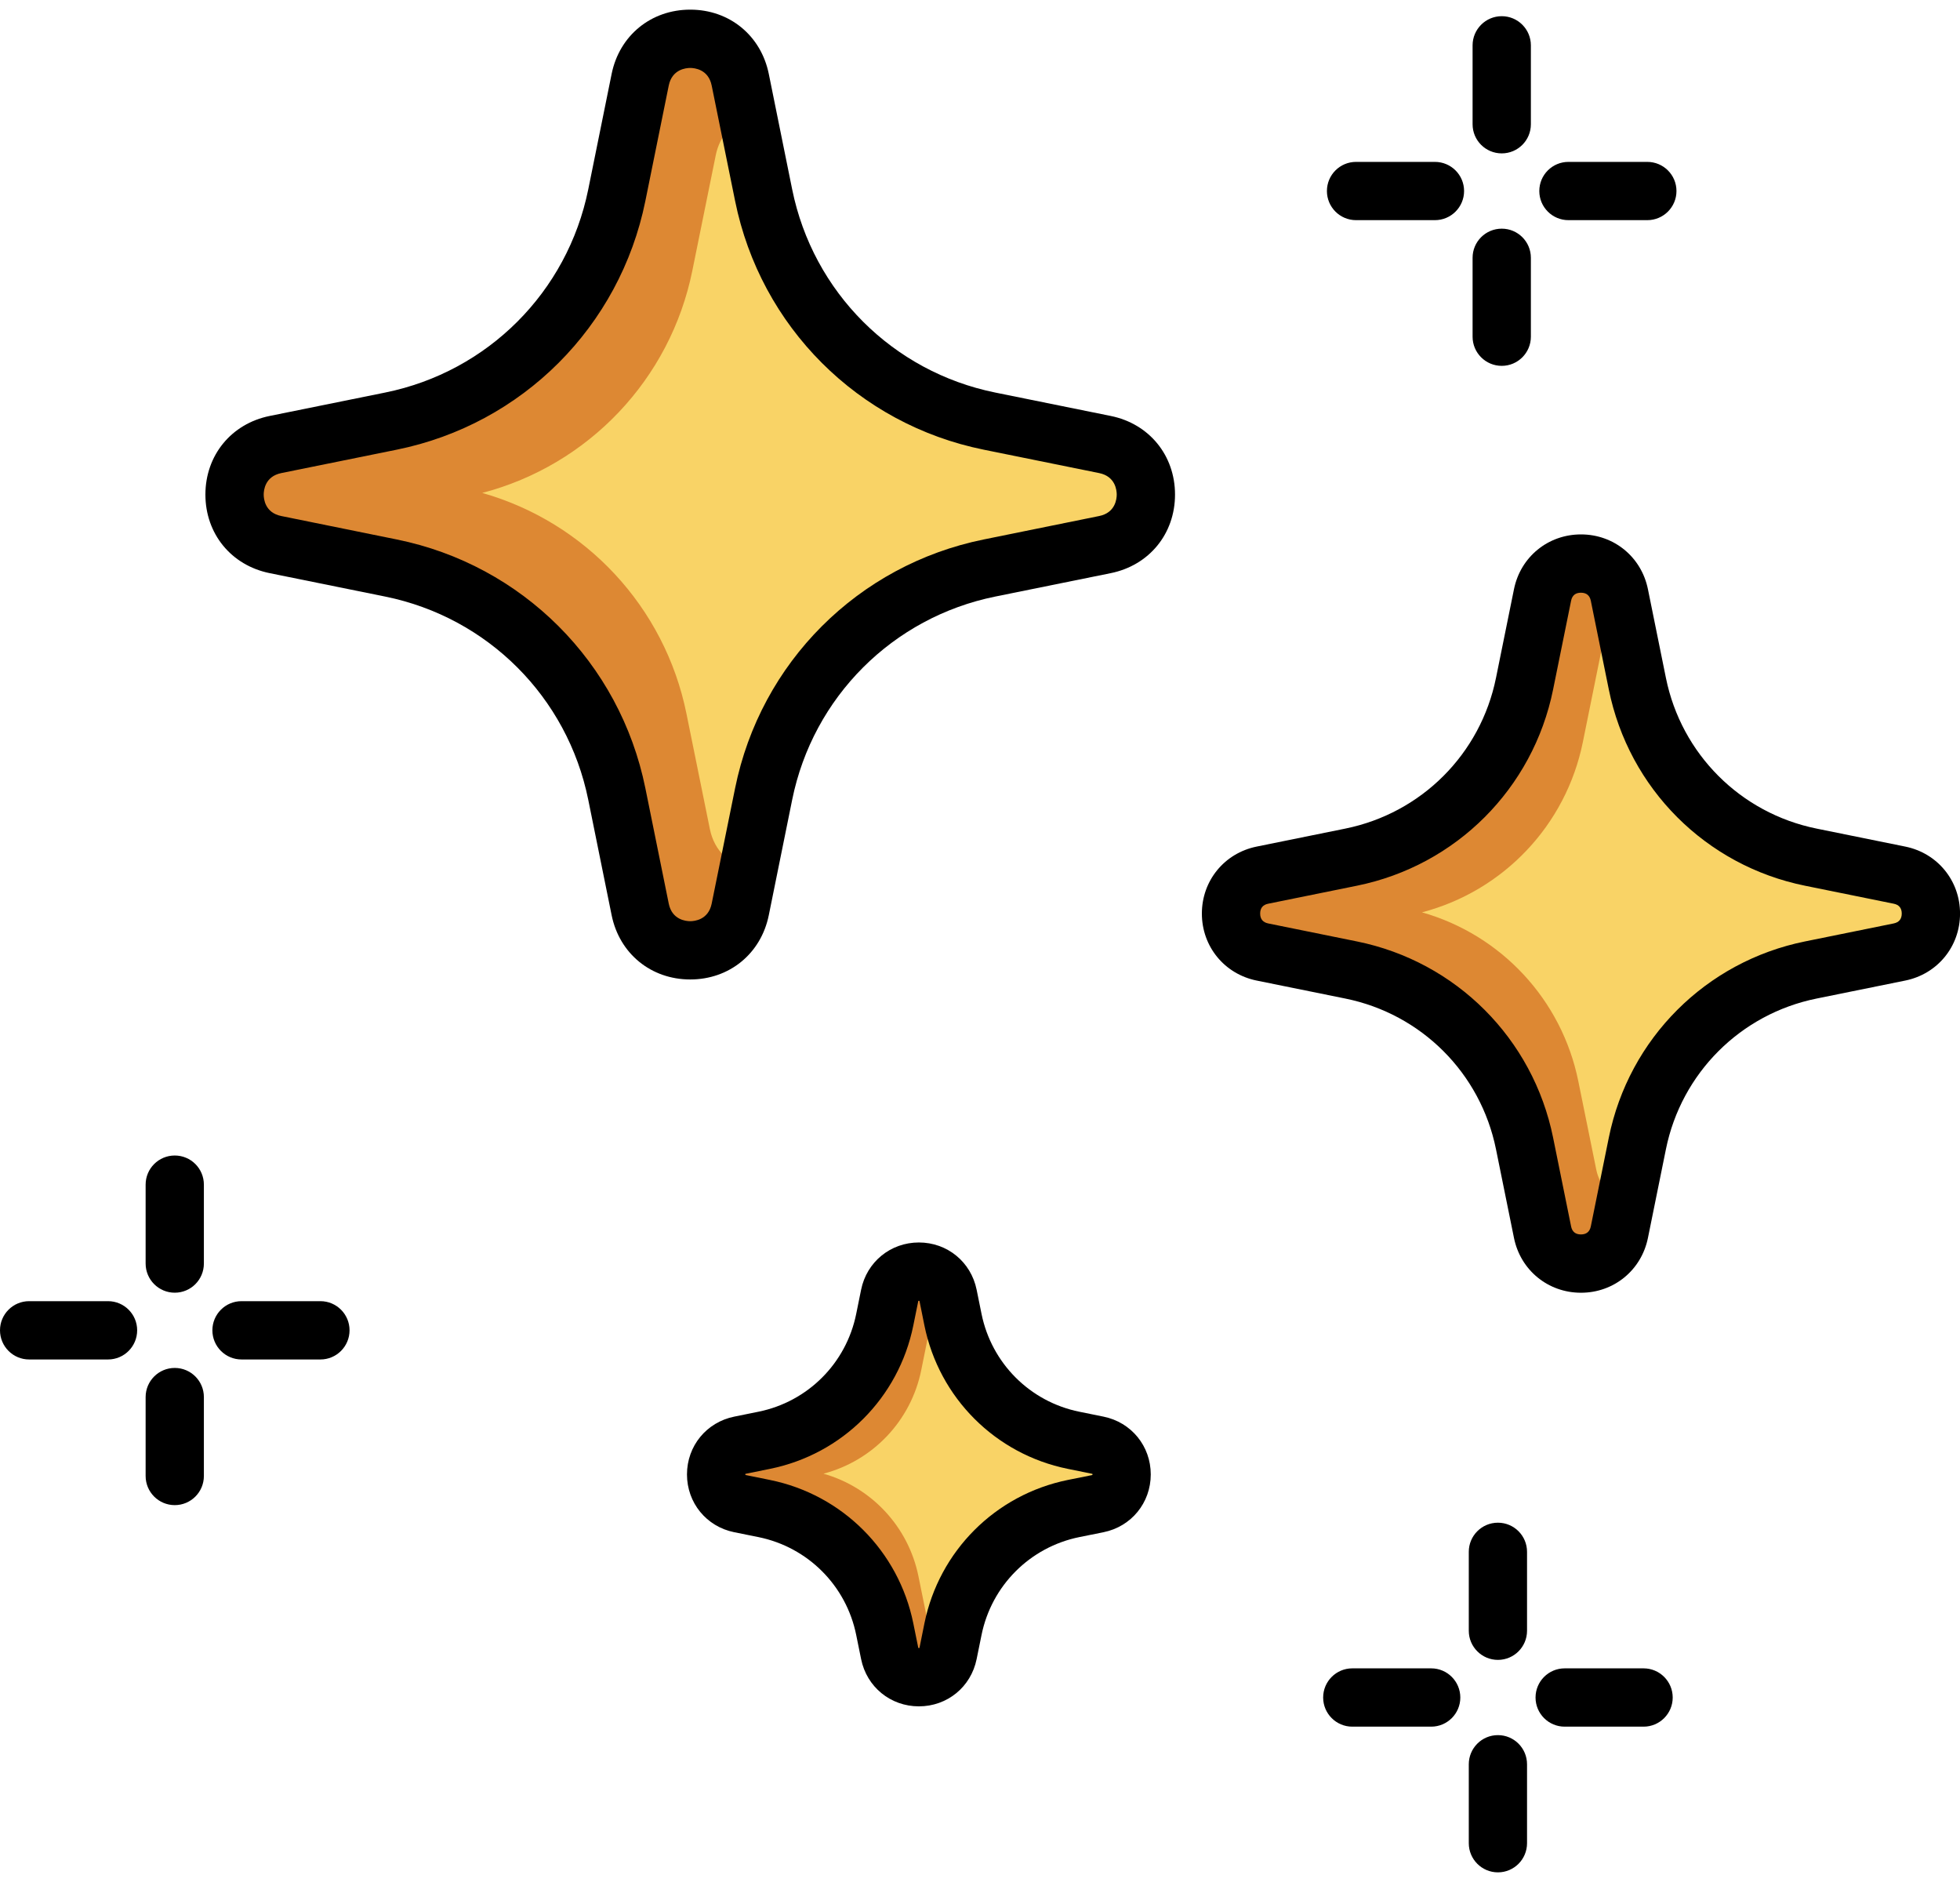 <svg width="50" height="48" viewBox="0 0 50 48" fill="none" xmlns="http://www.w3.org/2000/svg">
<path d="M27.389 38.475L28.004 38.35C28.816 38.185 28.816 37.024 28.004 36.859L27.389 36.735C25.838 36.42 24.626 35.208 24.311 33.658L24.187 33.042C24.022 32.23 22.861 32.23 22.696 33.042L22.571 33.658C22.257 35.208 21.045 36.42 19.494 36.735L18.879 36.859C18.066 37.024 18.066 38.185 18.879 38.35L19.494 38.475C21.045 38.789 22.257 40.001 22.571 41.552L22.696 42.167C22.861 42.98 24.022 42.98 24.187 42.167L24.311 41.552C24.626 40.001 25.838 38.789 27.389 38.475Z" fill="#F9D366"/>
<path d="M23.708 41.573L23.43 40.203C23.174 38.939 22.233 37.934 21.007 37.586C22.267 37.256 23.238 36.237 23.5 34.95L23.777 33.58C23.825 33.344 23.978 33.195 24.159 33.131L24.068 32.684C23.937 32.037 23.013 32.037 22.881 32.684L22.604 34.054C22.33 35.404 21.274 36.46 19.924 36.734L18.959 36.929L18.554 37.012C17.907 37.143 17.907 38.067 18.554 38.199L19.924 38.476C21.274 38.75 22.329 39.805 22.604 41.156L22.881 42.526C23.012 43.173 23.937 43.173 24.068 42.526L24.166 42.044C23.953 41.997 23.762 41.841 23.708 41.573Z" fill="#DD8833"/>
<path d="M40.721 29.831L40.263 27.576C39.842 25.496 38.294 23.842 36.275 23.269C38.349 22.726 39.948 21.049 40.378 18.931L40.835 16.675C40.914 16.288 41.165 16.042 41.464 15.937L41.314 15.201C41.098 14.136 39.577 14.136 39.361 15.201L38.903 17.456C38.453 19.679 36.716 21.416 34.493 21.866L32.904 22.189L32.238 22.324C31.173 22.54 31.173 24.061 32.238 24.277L34.493 24.735C36.716 25.185 38.453 26.922 38.903 29.145L39.361 31.4C39.577 32.465 41.098 32.465 41.314 31.4L41.475 30.606C41.123 30.53 40.81 30.272 40.721 29.831Z" fill="#DD8833"/>
<path d="M25.243 14.487L28.189 13.89C29.58 13.608 29.58 11.62 28.189 11.338L25.243 10.741C22.34 10.152 20.07 7.883 19.482 4.979L18.884 2.033C18.602 0.642 16.614 0.642 16.332 2.033L15.735 4.979C15.146 7.883 12.877 10.152 9.974 10.741L7.028 11.338C5.637 11.62 5.637 13.608 7.028 13.89L9.974 14.487C12.877 15.076 15.146 17.345 15.735 20.248L16.332 23.195C16.614 24.586 18.602 24.586 18.884 23.195L19.482 20.248C20.07 17.345 22.34 15.076 25.243 14.487Z" fill="#F9D366"/>
<path d="M17.51 2.93L17.897 1.021C17.247 0.881 16.497 1.218 16.331 2.033L15.734 4.979C15.57 5.788 15.275 6.548 14.873 7.236C16.204 6.177 17.158 4.667 17.51 2.93Z" fill="#F9D366"/>
<path d="M46.193 24.739L48.455 24.28C49.524 24.064 49.524 22.537 48.455 22.32L46.193 21.861C43.963 21.41 42.22 19.667 41.768 17.437L41.309 15.174C41.093 14.106 39.566 14.106 39.349 15.174L38.891 17.437C38.439 19.667 36.696 21.41 34.466 21.861L32.203 22.32C31.135 22.537 31.135 24.064 32.203 24.28L34.466 24.739C36.696 25.191 38.439 26.934 38.891 29.163L39.349 31.426C39.566 32.494 41.093 32.494 41.309 31.426L41.768 29.163C42.22 26.934 43.963 25.191 46.193 24.739Z" fill="#F9D366"/>
<path d="M40.721 29.831L40.263 27.576C39.842 25.496 38.294 23.842 36.275 23.269C38.349 22.726 39.948 21.049 40.378 18.931L40.835 16.675C40.914 16.288 41.165 16.042 41.464 15.937L41.314 15.201C41.098 14.136 39.577 14.136 39.361 15.201L38.903 17.456C38.453 19.679 36.716 21.416 34.493 21.866L32.904 22.189L32.238 22.324C31.173 22.54 31.173 24.061 32.238 24.277L34.493 24.735C36.716 25.185 38.453 26.922 38.903 29.145L39.361 31.4C39.577 32.465 41.098 32.465 41.314 31.4L41.475 30.606C41.123 30.53 40.81 30.272 40.721 29.831Z" fill="#DD8833"/>
<path d="M18.109 21.146L17.511 18.199C16.96 15.482 14.938 13.321 12.302 12.572C15.011 11.864 17.1 9.674 17.661 6.906L18.259 3.959C18.361 3.453 18.69 3.133 19.079 2.995L18.884 2.033C18.602 0.642 16.614 0.642 16.332 2.033L15.735 4.979C15.146 7.883 12.877 10.152 9.974 10.741L7.898 11.161L7.028 11.338C5.637 11.62 5.637 13.608 7.028 13.89L9.974 14.487C12.877 15.076 15.146 17.345 15.735 20.248L16.332 23.195C16.614 24.585 18.602 24.585 18.884 23.195L19.095 22.157C18.635 22.058 18.226 21.722 18.109 21.146Z" fill="#DD8833"/>
<path d="M28.151 36.131L27.535 36.006C26.275 35.751 25.295 34.771 25.039 33.51L24.914 32.894C24.77 32.185 24.165 31.689 23.441 31.689C22.717 31.689 22.111 32.185 21.967 32.894L21.842 33.51C21.587 34.771 20.607 35.751 19.346 36.006L18.73 36.131C18.021 36.275 17.525 36.881 17.525 37.605C17.525 38.329 18.021 38.935 18.73 39.079L19.346 39.203C20.607 39.459 21.587 40.439 21.842 41.7L21.967 42.315C22.111 43.025 22.717 43.52 23.441 43.52C24.165 43.52 24.77 43.025 24.914 42.315L25.039 41.7C25.295 40.439 26.275 39.459 27.535 39.203L28.151 39.079C28.86 38.935 29.356 38.329 29.356 37.605C29.356 36.881 28.86 36.275 28.151 36.131ZM27.856 37.622L27.24 37.746C25.393 38.121 23.957 39.557 23.582 41.404L23.458 42.02C23.456 42.025 23.456 42.029 23.455 42.032C23.447 42.034 23.435 42.034 23.427 42.032C23.426 42.029 23.425 42.025 23.424 42.02L23.299 41.404C22.925 39.557 21.489 38.121 19.642 37.746L19.026 37.621C19.021 37.62 19.017 37.619 19.014 37.618C19.012 37.61 19.012 37.599 19.014 37.591C19.017 37.59 19.021 37.589 19.026 37.588L19.642 37.463C21.489 37.089 22.925 35.653 23.299 33.806L23.424 33.19C23.425 33.185 23.426 33.181 23.427 33.178C23.435 33.176 23.447 33.176 23.455 33.178C23.455 33.181 23.457 33.185 23.458 33.19L23.582 33.806C23.957 35.653 25.393 37.089 27.24 37.463L27.856 37.588C27.861 37.589 27.865 37.59 27.868 37.591C27.87 37.599 27.87 37.61 27.868 37.618C27.865 37.619 27.861 37.62 27.856 37.622Z" fill="black"/>
<path d="M38.212 38.836C37.801 38.836 37.469 39.169 37.469 39.579V41.592C37.469 42.002 37.802 42.335 38.212 42.335C38.623 42.335 38.955 42.002 38.955 41.592V39.579C38.955 39.169 38.623 38.836 38.212 38.836Z" fill="black"/>
<path d="M38.212 44.254C37.801 44.254 37.469 44.587 37.469 44.998V47.01C37.469 47.421 37.802 47.754 38.212 47.754C38.623 47.754 38.955 47.421 38.955 47.01V44.998C38.955 44.587 38.623 44.254 38.212 44.254Z" fill="black"/>
<path d="M41.928 42.551H39.915C39.505 42.551 39.172 42.884 39.172 43.295C39.172 43.705 39.505 44.038 39.915 44.038H41.928C42.338 44.038 42.671 43.705 42.671 43.295C42.671 42.884 42.338 42.551 41.928 42.551Z" fill="black"/>
<path d="M36.51 42.551H34.497C34.087 42.551 33.754 42.884 33.754 43.295C33.754 43.705 34.087 44.038 34.497 44.038H36.51C36.92 44.038 37.253 43.705 37.253 43.295C37.253 42.884 36.92 42.551 36.51 42.551Z" fill="black"/>
<path d="M4.458 29.471C4.048 29.471 3.715 29.803 3.715 30.214V32.226C3.715 32.637 4.048 32.97 4.458 32.97C4.869 32.97 5.201 32.637 5.201 32.226V30.214C5.201 29.803 4.869 29.471 4.458 29.471Z" fill="black"/>
<path d="M4.458 34.889C4.048 34.889 3.715 35.222 3.715 35.632V37.645C3.715 38.055 4.048 38.388 4.458 38.388C4.869 38.388 5.201 38.055 5.201 37.645V35.632C5.201 35.222 4.869 34.889 4.458 34.889Z" fill="black"/>
<path d="M8.174 33.186H6.161C5.751 33.186 5.418 33.519 5.418 33.929C5.418 34.34 5.751 34.673 6.161 34.673H8.174C8.584 34.673 8.917 34.34 8.917 33.929C8.917 33.519 8.584 33.186 8.174 33.186Z" fill="black"/>
<path d="M2.756 33.186H0.743C0.333 33.186 0 33.519 0 33.929C0 34.34 0.333 34.673 0.743 34.673H2.756C3.166 34.673 3.499 34.34 3.499 33.929C3.499 33.519 3.166 33.186 2.756 33.186Z" fill="black"/>
<path d="M38.31 3.912C38.72 3.912 39.053 3.58 39.053 3.169V1.157C39.053 0.746 38.72 0.413 38.31 0.413C37.899 0.413 37.566 0.746 37.566 1.157V3.169C37.566 3.58 37.899 3.912 38.31 3.912Z" fill="black"/>
<path d="M38.31 9.331C38.72 9.331 39.053 8.998 39.053 8.587V6.575C39.053 6.164 38.72 5.832 38.31 5.832C37.899 5.832 37.566 6.164 37.566 6.575V8.588C37.566 8.998 37.899 9.331 38.31 9.331Z" fill="black"/>
<path d="M40.011 5.615H42.023C42.434 5.615 42.767 5.282 42.767 4.872C42.767 4.461 42.434 4.129 42.023 4.129H40.011C39.6 4.129 39.268 4.461 39.268 4.872C39.268 5.282 39.6 5.615 40.011 5.615Z" fill="black"/>
<path d="M34.593 5.615H36.605C37.016 5.615 37.349 5.282 37.349 4.872C37.349 4.461 37.016 4.129 36.605 4.129H34.593C34.182 4.129 33.85 4.461 33.85 4.872C33.85 5.282 34.182 5.615 34.593 5.615Z" fill="black"/>
<path d="M28.336 10.609L25.39 10.012C22.773 9.482 20.74 7.448 20.209 4.832L19.612 1.885C19.413 0.905 18.608 0.246 17.608 0.246C16.608 0.246 15.802 0.905 15.603 1.885L15.006 4.832C14.475 7.448 12.442 9.482 9.825 10.012L6.879 10.609C5.899 10.808 5.24 11.614 5.24 12.614C5.24 13.614 5.899 14.419 6.879 14.618L9.825 15.215C12.442 15.746 14.475 17.779 15.006 20.396L15.603 23.342C15.802 24.322 16.608 24.981 17.608 24.981C18.608 24.981 19.413 24.322 19.612 23.342L20.209 20.396C20.74 17.779 22.773 15.746 25.39 15.215L28.336 14.618C29.316 14.419 29.975 13.614 29.975 12.614C29.975 11.614 29.316 10.808 28.336 10.609ZM28.041 13.161L25.095 13.759C21.891 14.408 19.402 16.897 18.753 20.101L18.155 23.047C18.071 23.462 17.715 23.495 17.608 23.495C17.5 23.495 17.144 23.462 17.06 23.047L16.463 20.101C15.813 16.898 13.324 14.408 10.121 13.759L7.175 13.161C6.759 13.077 6.727 12.721 6.727 12.614C6.727 12.507 6.759 12.151 7.175 12.066L10.121 11.469C13.324 10.82 15.813 8.33 16.463 5.127L17.06 2.181C17.145 1.766 17.5 1.733 17.608 1.733C17.715 1.733 18.071 1.766 18.155 2.181L18.753 5.127C19.402 8.33 21.891 10.82 25.095 11.469L28.041 12.066C28.456 12.151 28.488 12.507 28.488 12.614C28.488 12.721 28.456 13.077 28.041 13.161Z" fill="black"/>
<path d="M48.604 21.592L46.341 21.133C44.4 20.739 42.891 19.231 42.498 17.29L42.039 15.027C41.872 14.204 41.17 13.63 40.331 13.63C39.491 13.63 38.789 14.204 38.622 15.027L38.163 17.29C37.77 19.231 36.261 20.739 34.32 21.133L32.057 21.592C31.235 21.759 30.66 22.461 30.66 23.3C30.66 24.14 31.235 24.842 32.057 25.009L34.32 25.468C36.261 25.861 37.77 27.37 38.163 29.311L38.622 31.574C38.789 32.396 39.491 32.971 40.331 32.971C41.17 32.971 41.872 32.396 42.039 31.574L42.498 29.311C42.891 27.37 44.4 25.861 46.341 25.468L48.604 25.009C49.426 24.842 50.001 24.14 50.001 23.3C50.001 22.461 49.426 21.759 48.604 21.592ZM48.309 23.552L46.046 24.011C43.518 24.523 41.553 26.488 41.041 29.016L40.582 31.279C40.554 31.415 40.47 31.484 40.33 31.484C40.191 31.484 40.106 31.415 40.079 31.279L39.62 29.016C39.108 26.488 37.143 24.523 34.615 24.011L32.352 23.552C32.216 23.524 32.147 23.439 32.147 23.3C32.147 23.161 32.216 23.076 32.352 23.049L34.615 22.59C37.143 22.077 39.108 20.113 39.62 17.585L40.079 15.322C40.106 15.186 40.191 15.117 40.33 15.117C40.469 15.117 40.554 15.186 40.582 15.322L41.041 17.585C41.553 20.113 43.518 22.078 46.046 22.59L48.309 23.049C48.445 23.076 48.514 23.161 48.514 23.3C48.514 23.439 48.445 23.524 48.309 23.552Z" fill="black"/>
</svg>
